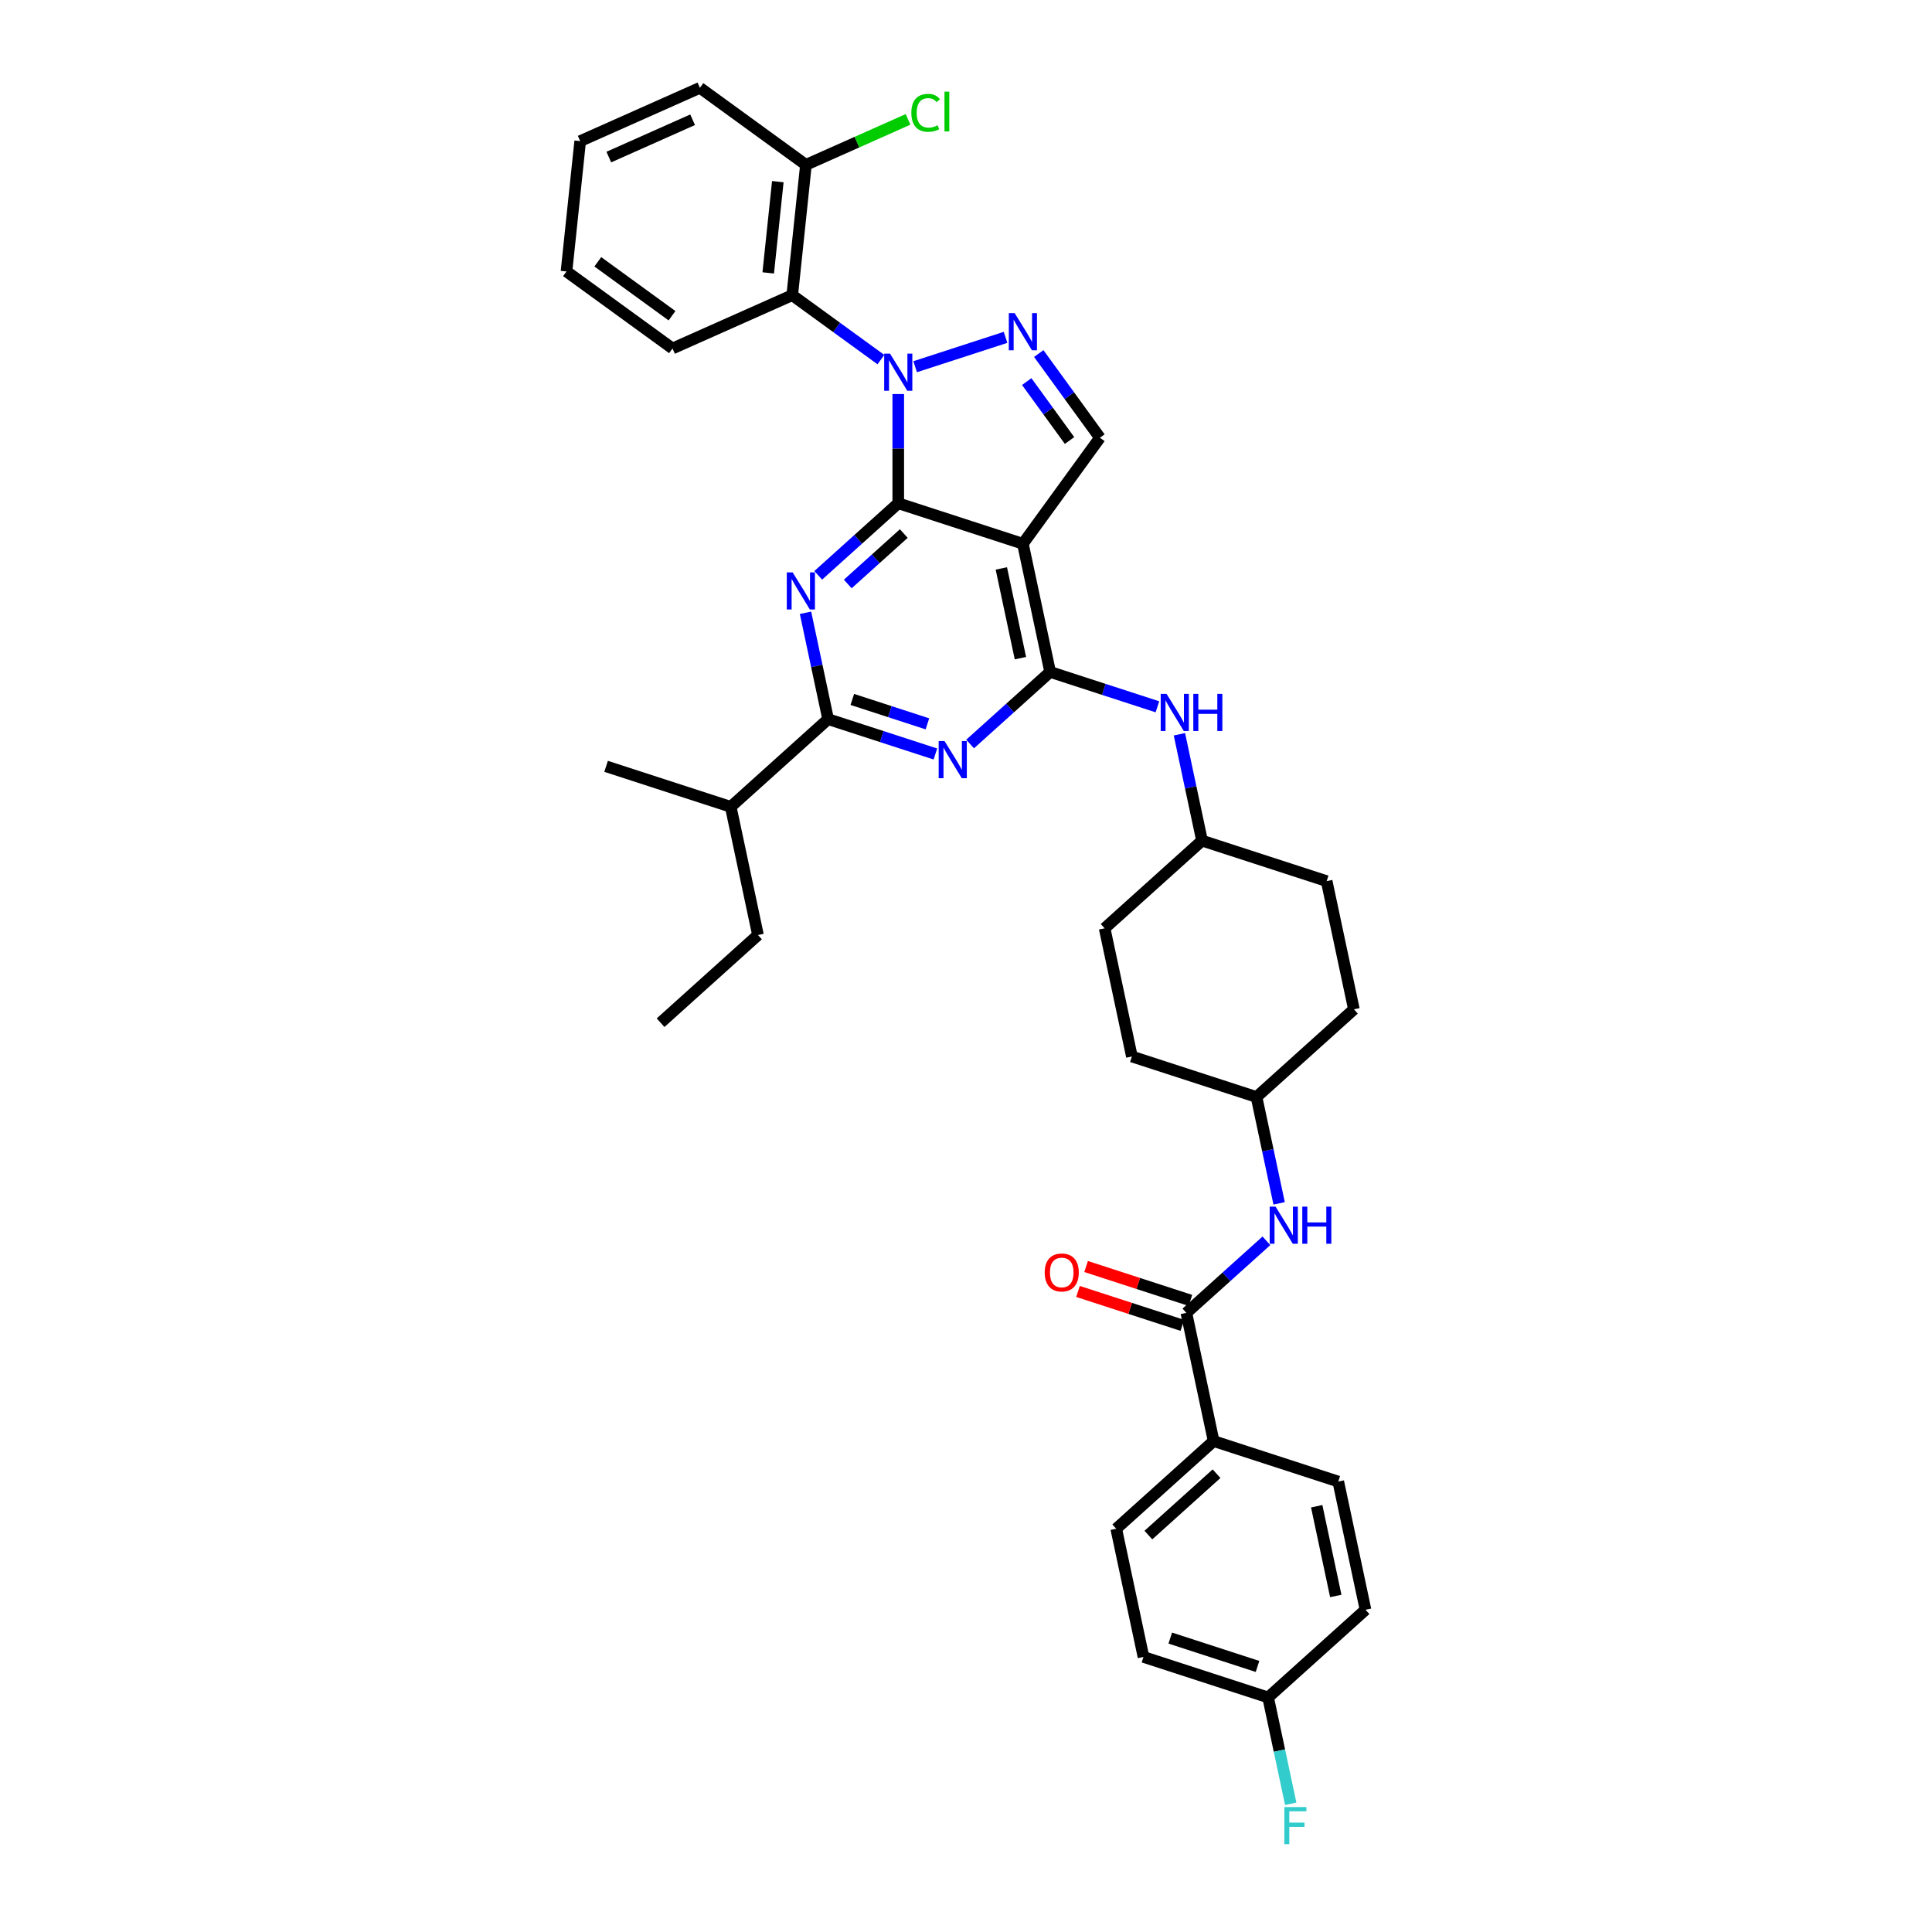 <?xml version='1.0' encoding='iso-8859-1'?>
<svg version='1.1' baseProfile='full'
              xmlns='http://www.w3.org/2000/svg'
                      xmlns:rdkit='http://www.rdkit.org/xml'
                      xmlns:xlink='http://www.w3.org/1999/xlink'
                  xml:space='preserve'
width='1000px' height='1000px' viewBox='0 0 1000 1000'>
<!-- END OF HEADER -->
<rect style='opacity:1.0;fill:#FFFFFF;stroke:none' width='1000' height='1000' x='0' y='0'> </rect>
<path class='bond-0' d='M 662.073,622.855 L 656.223,595.33' style='fill:none;fill-rule:evenodd;stroke:#0000FF;stroke-width:6px;stroke-linecap:butt;stroke-linejoin:miter;stroke-opacity:1' />
<path class='bond-0' d='M 656.223,595.33 L 650.372,567.806' style='fill:none;fill-rule:evenodd;stroke:#000000;stroke-width:6px;stroke-linecap:butt;stroke-linejoin:miter;stroke-opacity:1' />
<path class='bond-1' d='M 655.494,642.242 L 634.78,660.893' style='fill:none;fill-rule:evenodd;stroke:#0000FF;stroke-width:6px;stroke-linecap:butt;stroke-linejoin:miter;stroke-opacity:1' />
<path class='bond-1' d='M 634.78,660.893 L 614.066,679.543' style='fill:none;fill-rule:evenodd;stroke:#000000;stroke-width:6px;stroke-linecap:butt;stroke-linejoin:miter;stroke-opacity:1' />
<path class='bond-2' d='M 628.169,745.893 L 577.761,791.281' style='fill:none;fill-rule:evenodd;stroke:#000000;stroke-width:6px;stroke-linecap:butt;stroke-linejoin:miter;stroke-opacity:1' />
<path class='bond-2' d='M 629.686,762.783 L 594.4,794.554' style='fill:none;fill-rule:evenodd;stroke:#000000;stroke-width:6px;stroke-linecap:butt;stroke-linejoin:miter;stroke-opacity:1' />
<path class='bond-3' d='M 628.169,745.893 L 692.681,766.854' style='fill:none;fill-rule:evenodd;stroke:#000000;stroke-width:6px;stroke-linecap:butt;stroke-linejoin:miter;stroke-opacity:1' />
<path class='bond-4' d='M 628.169,745.893 L 614.066,679.543' style='fill:none;fill-rule:evenodd;stroke:#000000;stroke-width:6px;stroke-linecap:butt;stroke-linejoin:miter;stroke-opacity:1' />
<path class='bond-5' d='M 616.163,673.092 L 589.164,664.32' style='fill:none;fill-rule:evenodd;stroke:#000000;stroke-width:6px;stroke-linecap:butt;stroke-linejoin:miter;stroke-opacity:1' />
<path class='bond-5' d='M 589.164,664.32 L 562.165,655.547' style='fill:none;fill-rule:evenodd;stroke:#FF0000;stroke-width:6px;stroke-linecap:butt;stroke-linejoin:miter;stroke-opacity:1' />
<path class='bond-5' d='M 611.97,685.995 L 584.971,677.222' style='fill:none;fill-rule:evenodd;stroke:#000000;stroke-width:6px;stroke-linecap:butt;stroke-linejoin:miter;stroke-opacity:1' />
<path class='bond-5' d='M 584.971,677.222 L 557.973,668.45' style='fill:none;fill-rule:evenodd;stroke:#FF0000;stroke-width:6px;stroke-linecap:butt;stroke-linejoin:miter;stroke-opacity:1' />
<path class='bond-6' d='M 577.761,791.281 L 591.864,857.63' style='fill:none;fill-rule:evenodd;stroke:#000000;stroke-width:6px;stroke-linecap:butt;stroke-linejoin:miter;stroke-opacity:1' />
<path class='bond-7' d='M 692.681,766.854 L 706.784,833.203' style='fill:none;fill-rule:evenodd;stroke:#000000;stroke-width:6px;stroke-linecap:butt;stroke-linejoin:miter;stroke-opacity:1' />
<path class='bond-7' d='M 681.527,779.627 L 691.399,826.071' style='fill:none;fill-rule:evenodd;stroke:#000000;stroke-width:6px;stroke-linecap:butt;stroke-linejoin:miter;stroke-opacity:1' />
<path class='bond-8' d='M 686.678,456.069 L 700.781,522.418' style='fill:none;fill-rule:evenodd;stroke:#000000;stroke-width:6px;stroke-linecap:butt;stroke-linejoin:miter;stroke-opacity:1' />
<path class='bond-9' d='M 686.678,456.069 L 622.166,435.108' style='fill:none;fill-rule:evenodd;stroke:#000000;stroke-width:6px;stroke-linecap:butt;stroke-linejoin:miter;stroke-opacity:1' />
<path class='bond-10' d='M 599.082,365.84 L 571.317,356.819' style='fill:none;fill-rule:evenodd;stroke:#0000FF;stroke-width:6px;stroke-linecap:butt;stroke-linejoin:miter;stroke-opacity:1' />
<path class='bond-10' d='M 571.317,356.819 L 543.552,347.797' style='fill:none;fill-rule:evenodd;stroke:#000000;stroke-width:6px;stroke-linecap:butt;stroke-linejoin:miter;stroke-opacity:1' />
<path class='bond-11' d='M 610.465,380.059 L 616.316,407.583' style='fill:none;fill-rule:evenodd;stroke:#0000FF;stroke-width:6px;stroke-linecap:butt;stroke-linejoin:miter;stroke-opacity:1' />
<path class='bond-11' d='M 616.316,407.583 L 622.166,435.108' style='fill:none;fill-rule:evenodd;stroke:#000000;stroke-width:6px;stroke-linecap:butt;stroke-linejoin:miter;stroke-opacity:1' />
<path class='bond-12' d='M 700.781,522.418 L 650.372,567.806' style='fill:none;fill-rule:evenodd;stroke:#000000;stroke-width:6px;stroke-linecap:butt;stroke-linejoin:miter;stroke-opacity:1' />
<path class='bond-13' d='M 423.509,297.789 L 444.223,279.138' style='fill:none;fill-rule:evenodd;stroke:#0000FF;stroke-width:6px;stroke-linecap:butt;stroke-linejoin:miter;stroke-opacity:1' />
<path class='bond-13' d='M 444.223,279.138 L 464.937,260.487' style='fill:none;fill-rule:evenodd;stroke:#000000;stroke-width:6px;stroke-linecap:butt;stroke-linejoin:miter;stroke-opacity:1' />
<path class='bond-13' d='M 438.801,302.275 L 453.301,289.219' style='fill:none;fill-rule:evenodd;stroke:#0000FF;stroke-width:6px;stroke-linecap:butt;stroke-linejoin:miter;stroke-opacity:1' />
<path class='bond-13' d='M 453.301,289.219 L 467.8,276.164' style='fill:none;fill-rule:evenodd;stroke:#000000;stroke-width:6px;stroke-linecap:butt;stroke-linejoin:miter;stroke-opacity:1' />
<path class='bond-14' d='M 416.93,317.176 L 422.781,344.7' style='fill:none;fill-rule:evenodd;stroke:#0000FF;stroke-width:6px;stroke-linecap:butt;stroke-linejoin:miter;stroke-opacity:1' />
<path class='bond-14' d='M 422.781,344.7 L 428.631,372.224' style='fill:none;fill-rule:evenodd;stroke:#000000;stroke-width:6px;stroke-linecap:butt;stroke-linejoin:miter;stroke-opacity:1' />
<path class='bond-15' d='M 428.631,372.224 L 378.223,417.612' style='fill:none;fill-rule:evenodd;stroke:#000000;stroke-width:6px;stroke-linecap:butt;stroke-linejoin:miter;stroke-opacity:1' />
<path class='bond-16' d='M 428.631,372.224 L 456.397,381.246' style='fill:none;fill-rule:evenodd;stroke:#000000;stroke-width:6px;stroke-linecap:butt;stroke-linejoin:miter;stroke-opacity:1' />
<path class='bond-16' d='M 456.397,381.246 L 484.162,390.267' style='fill:none;fill-rule:evenodd;stroke:#0000FF;stroke-width:6px;stroke-linecap:butt;stroke-linejoin:miter;stroke-opacity:1' />
<path class='bond-16' d='M 441.153,362.028 L 460.589,368.343' style='fill:none;fill-rule:evenodd;stroke:#000000;stroke-width:6px;stroke-linecap:butt;stroke-linejoin:miter;stroke-opacity:1' />
<path class='bond-16' d='M 460.589,368.343 L 480.025,374.658' style='fill:none;fill-rule:evenodd;stroke:#0000FF;stroke-width:6px;stroke-linecap:butt;stroke-linejoin:miter;stroke-opacity:1' />
<path class='bond-17' d='M 502.124,385.099 L 522.838,366.448' style='fill:none;fill-rule:evenodd;stroke:#0000FF;stroke-width:6px;stroke-linecap:butt;stroke-linejoin:miter;stroke-opacity:1' />
<path class='bond-17' d='M 522.838,366.448 L 543.552,347.797' style='fill:none;fill-rule:evenodd;stroke:#000000;stroke-width:6px;stroke-linecap:butt;stroke-linejoin:miter;stroke-opacity:1' />
<path class='bond-18' d='M 543.552,347.797 L 529.449,281.448' style='fill:none;fill-rule:evenodd;stroke:#000000;stroke-width:6px;stroke-linecap:butt;stroke-linejoin:miter;stroke-opacity:1' />
<path class='bond-18' d='M 528.166,340.665 L 518.294,294.221' style='fill:none;fill-rule:evenodd;stroke:#000000;stroke-width:6px;stroke-linecap:butt;stroke-linejoin:miter;stroke-opacity:1' />
<path class='bond-19' d='M 569.319,226.571 L 553.489,204.783' style='fill:none;fill-rule:evenodd;stroke:#000000;stroke-width:6px;stroke-linecap:butt;stroke-linejoin:miter;stroke-opacity:1' />
<path class='bond-19' d='M 553.489,204.783 L 537.659,182.995' style='fill:none;fill-rule:evenodd;stroke:#0000FF;stroke-width:6px;stroke-linecap:butt;stroke-linejoin:miter;stroke-opacity:1' />
<path class='bond-19' d='M 553.595,228.009 L 542.514,212.757' style='fill:none;fill-rule:evenodd;stroke:#000000;stroke-width:6px;stroke-linecap:butt;stroke-linejoin:miter;stroke-opacity:1' />
<path class='bond-19' d='M 542.514,212.757 L 531.433,197.505' style='fill:none;fill-rule:evenodd;stroke:#0000FF;stroke-width:6px;stroke-linecap:butt;stroke-linejoin:miter;stroke-opacity:1' />
<path class='bond-20' d='M 569.319,226.571 L 529.449,281.448' style='fill:none;fill-rule:evenodd;stroke:#000000;stroke-width:6px;stroke-linecap:butt;stroke-linejoin:miter;stroke-opacity:1' />
<path class='bond-21' d='M 520.468,174.612 L 473.682,189.814' style='fill:none;fill-rule:evenodd;stroke:#0000FF;stroke-width:6px;stroke-linecap:butt;stroke-linejoin:miter;stroke-opacity:1' />
<path class='bond-22' d='M 464.937,203.956 L 464.937,232.221' style='fill:none;fill-rule:evenodd;stroke:#0000FF;stroke-width:6px;stroke-linecap:butt;stroke-linejoin:miter;stroke-opacity:1' />
<path class='bond-22' d='M 464.937,232.221 L 464.937,260.487' style='fill:none;fill-rule:evenodd;stroke:#000000;stroke-width:6px;stroke-linecap:butt;stroke-linejoin:miter;stroke-opacity:1' />
<path class='bond-23' d='M 455.956,186.13 L 433.008,169.458' style='fill:none;fill-rule:evenodd;stroke:#0000FF;stroke-width:6px;stroke-linecap:butt;stroke-linejoin:miter;stroke-opacity:1' />
<path class='bond-23' d='M 433.008,169.458 L 410.06,152.785' style='fill:none;fill-rule:evenodd;stroke:#000000;stroke-width:6px;stroke-linecap:butt;stroke-linejoin:miter;stroke-opacity:1' />
<path class='bond-24' d='M 464.937,260.487 L 529.449,281.448' style='fill:none;fill-rule:evenodd;stroke:#000000;stroke-width:6px;stroke-linecap:butt;stroke-linejoin:miter;stroke-opacity:1' />
<path class='bond-25' d='M 341.917,529.35 L 392.326,483.962' style='fill:none;fill-rule:evenodd;stroke:#000000;stroke-width:6px;stroke-linecap:butt;stroke-linejoin:miter;stroke-opacity:1' />
<path class='bond-26' d='M 392.326,483.962 L 378.223,417.612' style='fill:none;fill-rule:evenodd;stroke:#000000;stroke-width:6px;stroke-linecap:butt;stroke-linejoin:miter;stroke-opacity:1' />
<path class='bond-27' d='M 378.223,417.612 L 313.711,396.651' style='fill:none;fill-rule:evenodd;stroke:#000000;stroke-width:6px;stroke-linecap:butt;stroke-linejoin:miter;stroke-opacity:1' />
<path class='bond-28' d='M 410.06,152.785 L 417.15,85.325' style='fill:none;fill-rule:evenodd;stroke:#000000;stroke-width:6px;stroke-linecap:butt;stroke-linejoin:miter;stroke-opacity:1' />
<path class='bond-28' d='M 397.632,141.248 L 402.595,94.026' style='fill:none;fill-rule:evenodd;stroke:#000000;stroke-width:6px;stroke-linecap:butt;stroke-linejoin:miter;stroke-opacity:1' />
<path class='bond-29' d='M 410.06,152.785 L 348.093,180.374' style='fill:none;fill-rule:evenodd;stroke:#000000;stroke-width:6px;stroke-linecap:butt;stroke-linejoin:miter;stroke-opacity:1' />
<path class='bond-30' d='M 417.15,85.325 L 443.583,73.557' style='fill:none;fill-rule:evenodd;stroke:#000000;stroke-width:6px;stroke-linecap:butt;stroke-linejoin:miter;stroke-opacity:1' />
<path class='bond-30' d='M 443.583,73.557 L 470.015,61.788' style='fill:none;fill-rule:evenodd;stroke:#00CC00;stroke-width:6px;stroke-linecap:butt;stroke-linejoin:miter;stroke-opacity:1' />
<path class='bond-31' d='M 417.15,85.325 L 362.274,45.455' style='fill:none;fill-rule:evenodd;stroke:#000000;stroke-width:6px;stroke-linecap:butt;stroke-linejoin:miter;stroke-opacity:1' />
<path class='bond-32' d='M 348.093,180.374 L 293.216,140.504' style='fill:none;fill-rule:evenodd;stroke:#000000;stroke-width:6px;stroke-linecap:butt;stroke-linejoin:miter;stroke-opacity:1' />
<path class='bond-32' d='M 347.835,163.419 L 309.422,135.509' style='fill:none;fill-rule:evenodd;stroke:#000000;stroke-width:6px;stroke-linecap:butt;stroke-linejoin:miter;stroke-opacity:1' />
<path class='bond-33' d='M 362.274,45.455 L 300.306,73.044' style='fill:none;fill-rule:evenodd;stroke:#000000;stroke-width:6px;stroke-linecap:butt;stroke-linejoin:miter;stroke-opacity:1' />
<path class='bond-33' d='M 358.496,61.986 L 315.119,81.299' style='fill:none;fill-rule:evenodd;stroke:#000000;stroke-width:6px;stroke-linecap:butt;stroke-linejoin:miter;stroke-opacity:1' />
<path class='bond-34' d='M 293.216,140.504 L 300.306,73.044' style='fill:none;fill-rule:evenodd;stroke:#000000;stroke-width:6px;stroke-linecap:butt;stroke-linejoin:miter;stroke-opacity:1' />
<path class='bond-35' d='M 650.372,567.806 L 585.86,546.845' style='fill:none;fill-rule:evenodd;stroke:#000000;stroke-width:6px;stroke-linecap:butt;stroke-linejoin:miter;stroke-opacity:1' />
<path class='bond-36' d='M 585.86,546.845 L 571.757,480.496' style='fill:none;fill-rule:evenodd;stroke:#000000;stroke-width:6px;stroke-linecap:butt;stroke-linejoin:miter;stroke-opacity:1' />
<path class='bond-37' d='M 571.757,480.496 L 622.166,435.108' style='fill:none;fill-rule:evenodd;stroke:#000000;stroke-width:6px;stroke-linecap:butt;stroke-linejoin:miter;stroke-opacity:1' />
<path class='bond-38' d='M 656.375,878.591 L 706.784,833.203' style='fill:none;fill-rule:evenodd;stroke:#000000;stroke-width:6px;stroke-linecap:butt;stroke-linejoin:miter;stroke-opacity:1' />
<path class='bond-39' d='M 656.375,878.591 L 662.226,906.116' style='fill:none;fill-rule:evenodd;stroke:#000000;stroke-width:6px;stroke-linecap:butt;stroke-linejoin:miter;stroke-opacity:1' />
<path class='bond-39' d='M 662.226,906.116 L 668.076,933.64' style='fill:none;fill-rule:evenodd;stroke:#33CCCC;stroke-width:6px;stroke-linecap:butt;stroke-linejoin:miter;stroke-opacity:1' />
<path class='bond-40' d='M 656.375,878.591 L 591.864,857.63' style='fill:none;fill-rule:evenodd;stroke:#000000;stroke-width:6px;stroke-linecap:butt;stroke-linejoin:miter;stroke-opacity:1' />
<path class='bond-40' d='M 650.891,862.545 L 605.733,847.872' style='fill:none;fill-rule:evenodd;stroke:#000000;stroke-width:6px;stroke-linecap:butt;stroke-linejoin:miter;stroke-opacity:1' />
<path  class='atom-0' d='M 660.229 624.55
L 666.524 634.725
Q 667.148 635.729, 668.152 637.547
Q 669.155 639.365, 669.21 639.473
L 669.21 624.55
L 671.76 624.55
L 671.76 643.76
L 669.128 643.76
L 662.372 632.636
Q 661.585 631.334, 660.744 629.841
Q 659.93 628.349, 659.686 627.888
L 659.686 643.76
L 657.19 643.76
L 657.19 624.55
L 660.229 624.55
' fill='#0000FF'/>
<path  class='atom-0' d='M 674.066 624.55
L 676.671 624.55
L 676.671 632.717
L 686.493 632.717
L 686.493 624.55
L 689.098 624.55
L 689.098 643.76
L 686.493 643.76
L 686.493 634.888
L 676.671 634.888
L 676.671 643.76
L 674.066 643.76
L 674.066 624.55
' fill='#0000FF'/>
<path  class='atom-3' d='M 540.737 658.637
Q 540.737 654.024, 543.016 651.446
Q 545.295 648.869, 549.555 648.869
Q 553.815 648.869, 556.094 651.446
Q 558.373 654.024, 558.373 658.637
Q 558.373 663.303, 556.067 665.962
Q 553.76 668.594, 549.555 668.594
Q 545.322 668.594, 543.016 665.962
Q 540.737 663.331, 540.737 658.637
M 549.555 666.424
Q 552.485 666.424, 554.059 664.47
Q 555.66 662.489, 555.66 658.637
Q 555.66 654.865, 554.059 652.966
Q 552.485 651.039, 549.555 651.039
Q 546.624 651.039, 545.024 652.939
Q 543.45 654.838, 543.45 658.637
Q 543.45 662.517, 545.024 664.47
Q 546.624 666.424, 549.555 666.424
' fill='#FF0000'/>
<path  class='atom-7' d='M 603.817 359.153
L 610.112 369.328
Q 610.736 370.332, 611.74 372.15
Q 612.744 373.968, 612.798 374.076
L 612.798 359.153
L 615.348 359.153
L 615.348 378.363
L 612.716 378.363
L 605.96 367.239
Q 605.174 365.936, 604.332 364.444
Q 603.518 362.952, 603.274 362.491
L 603.274 378.363
L 600.778 378.363
L 600.778 359.153
L 603.817 359.153
' fill='#0000FF'/>
<path  class='atom-7' d='M 617.655 359.153
L 620.259 359.153
L 620.259 367.32
L 630.081 367.32
L 630.081 359.153
L 632.686 359.153
L 632.686 378.363
L 630.081 378.363
L 630.081 369.491
L 620.259 369.491
L 620.259 378.363
L 617.655 378.363
L 617.655 359.153
' fill='#0000FF'/>
<path  class='atom-9' d='M 410.282 296.27
L 416.577 306.445
Q 417.201 307.449, 418.205 309.267
Q 419.209 311.084, 419.263 311.193
L 419.263 296.27
L 421.813 296.27
L 421.813 315.48
L 419.182 315.48
L 412.426 304.356
Q 411.639 303.053, 410.798 301.561
Q 409.984 300.069, 409.739 299.607
L 409.739 315.48
L 407.243 315.48
L 407.243 296.27
L 410.282 296.27
' fill='#0000FF'/>
<path  class='atom-11' d='M 488.897 383.58
L 495.191 393.755
Q 495.815 394.759, 496.819 396.577
Q 497.823 398.395, 497.878 398.503
L 497.878 383.58
L 500.428 383.58
L 500.428 402.79
L 497.796 402.79
L 491.04 391.666
Q 490.253 390.364, 489.412 388.871
Q 488.598 387.379, 488.354 386.918
L 488.354 402.79
L 485.858 402.79
L 485.858 383.58
L 488.897 383.58
' fill='#0000FF'/>
<path  class='atom-14' d='M 525.202 162.089
L 531.497 172.264
Q 532.121 173.268, 533.125 175.086
Q 534.129 176.904, 534.183 177.012
L 534.183 162.089
L 536.734 162.089
L 536.734 181.299
L 534.102 181.299
L 527.346 170.175
Q 526.559 168.872, 525.718 167.38
Q 524.904 165.888, 524.66 165.427
L 524.66 181.299
L 522.163 181.299
L 522.163 162.089
L 525.202 162.089
' fill='#0000FF'/>
<path  class='atom-15' d='M 460.691 183.05
L 466.985 193.225
Q 467.61 194.229, 468.613 196.047
Q 469.617 197.865, 469.672 197.973
L 469.672 183.05
L 472.222 183.05
L 472.222 202.26
L 469.59 202.26
L 462.834 191.136
Q 462.047 189.833, 461.206 188.341
Q 460.392 186.849, 460.148 186.388
L 460.148 202.26
L 457.652 202.26
L 457.652 183.05
L 460.691 183.05
' fill='#0000FF'/>
<path  class='atom-24' d='M 471.71 58.4
Q 471.71 53.625, 473.935 51.129
Q 476.187 48.605, 480.447 48.605
Q 484.408 48.605, 486.525 51.4
L 484.734 52.865
Q 483.188 50.83, 480.447 50.83
Q 477.544 50.83, 475.997 52.784
Q 474.478 54.71, 474.478 58.4
Q 474.478 62.199, 476.052 64.152
Q 477.652 66.106, 480.746 66.106
Q 482.862 66.106, 485.331 64.831
L 486.091 66.865
Q 485.087 67.517, 483.567 67.897
Q 482.048 68.276, 480.366 68.276
Q 476.187 68.276, 473.935 65.726
Q 471.71 63.175, 471.71 58.4
' fill='#00CC00'/>
<path  class='atom-24' d='M 488.858 47.438
L 491.354 47.438
L 491.354 68.032
L 488.858 68.032
L 488.858 47.438
' fill='#00CC00'/>
<path  class='atom-36' d='M 664.767 935.336
L 676.19 935.336
L 676.19 937.533
L 667.344 937.533
L 667.344 943.367
L 675.213 943.367
L 675.213 945.592
L 667.344 945.592
L 667.344 954.545
L 664.767 954.545
L 664.767 935.336
' fill='#33CCCC'/>
</svg>
